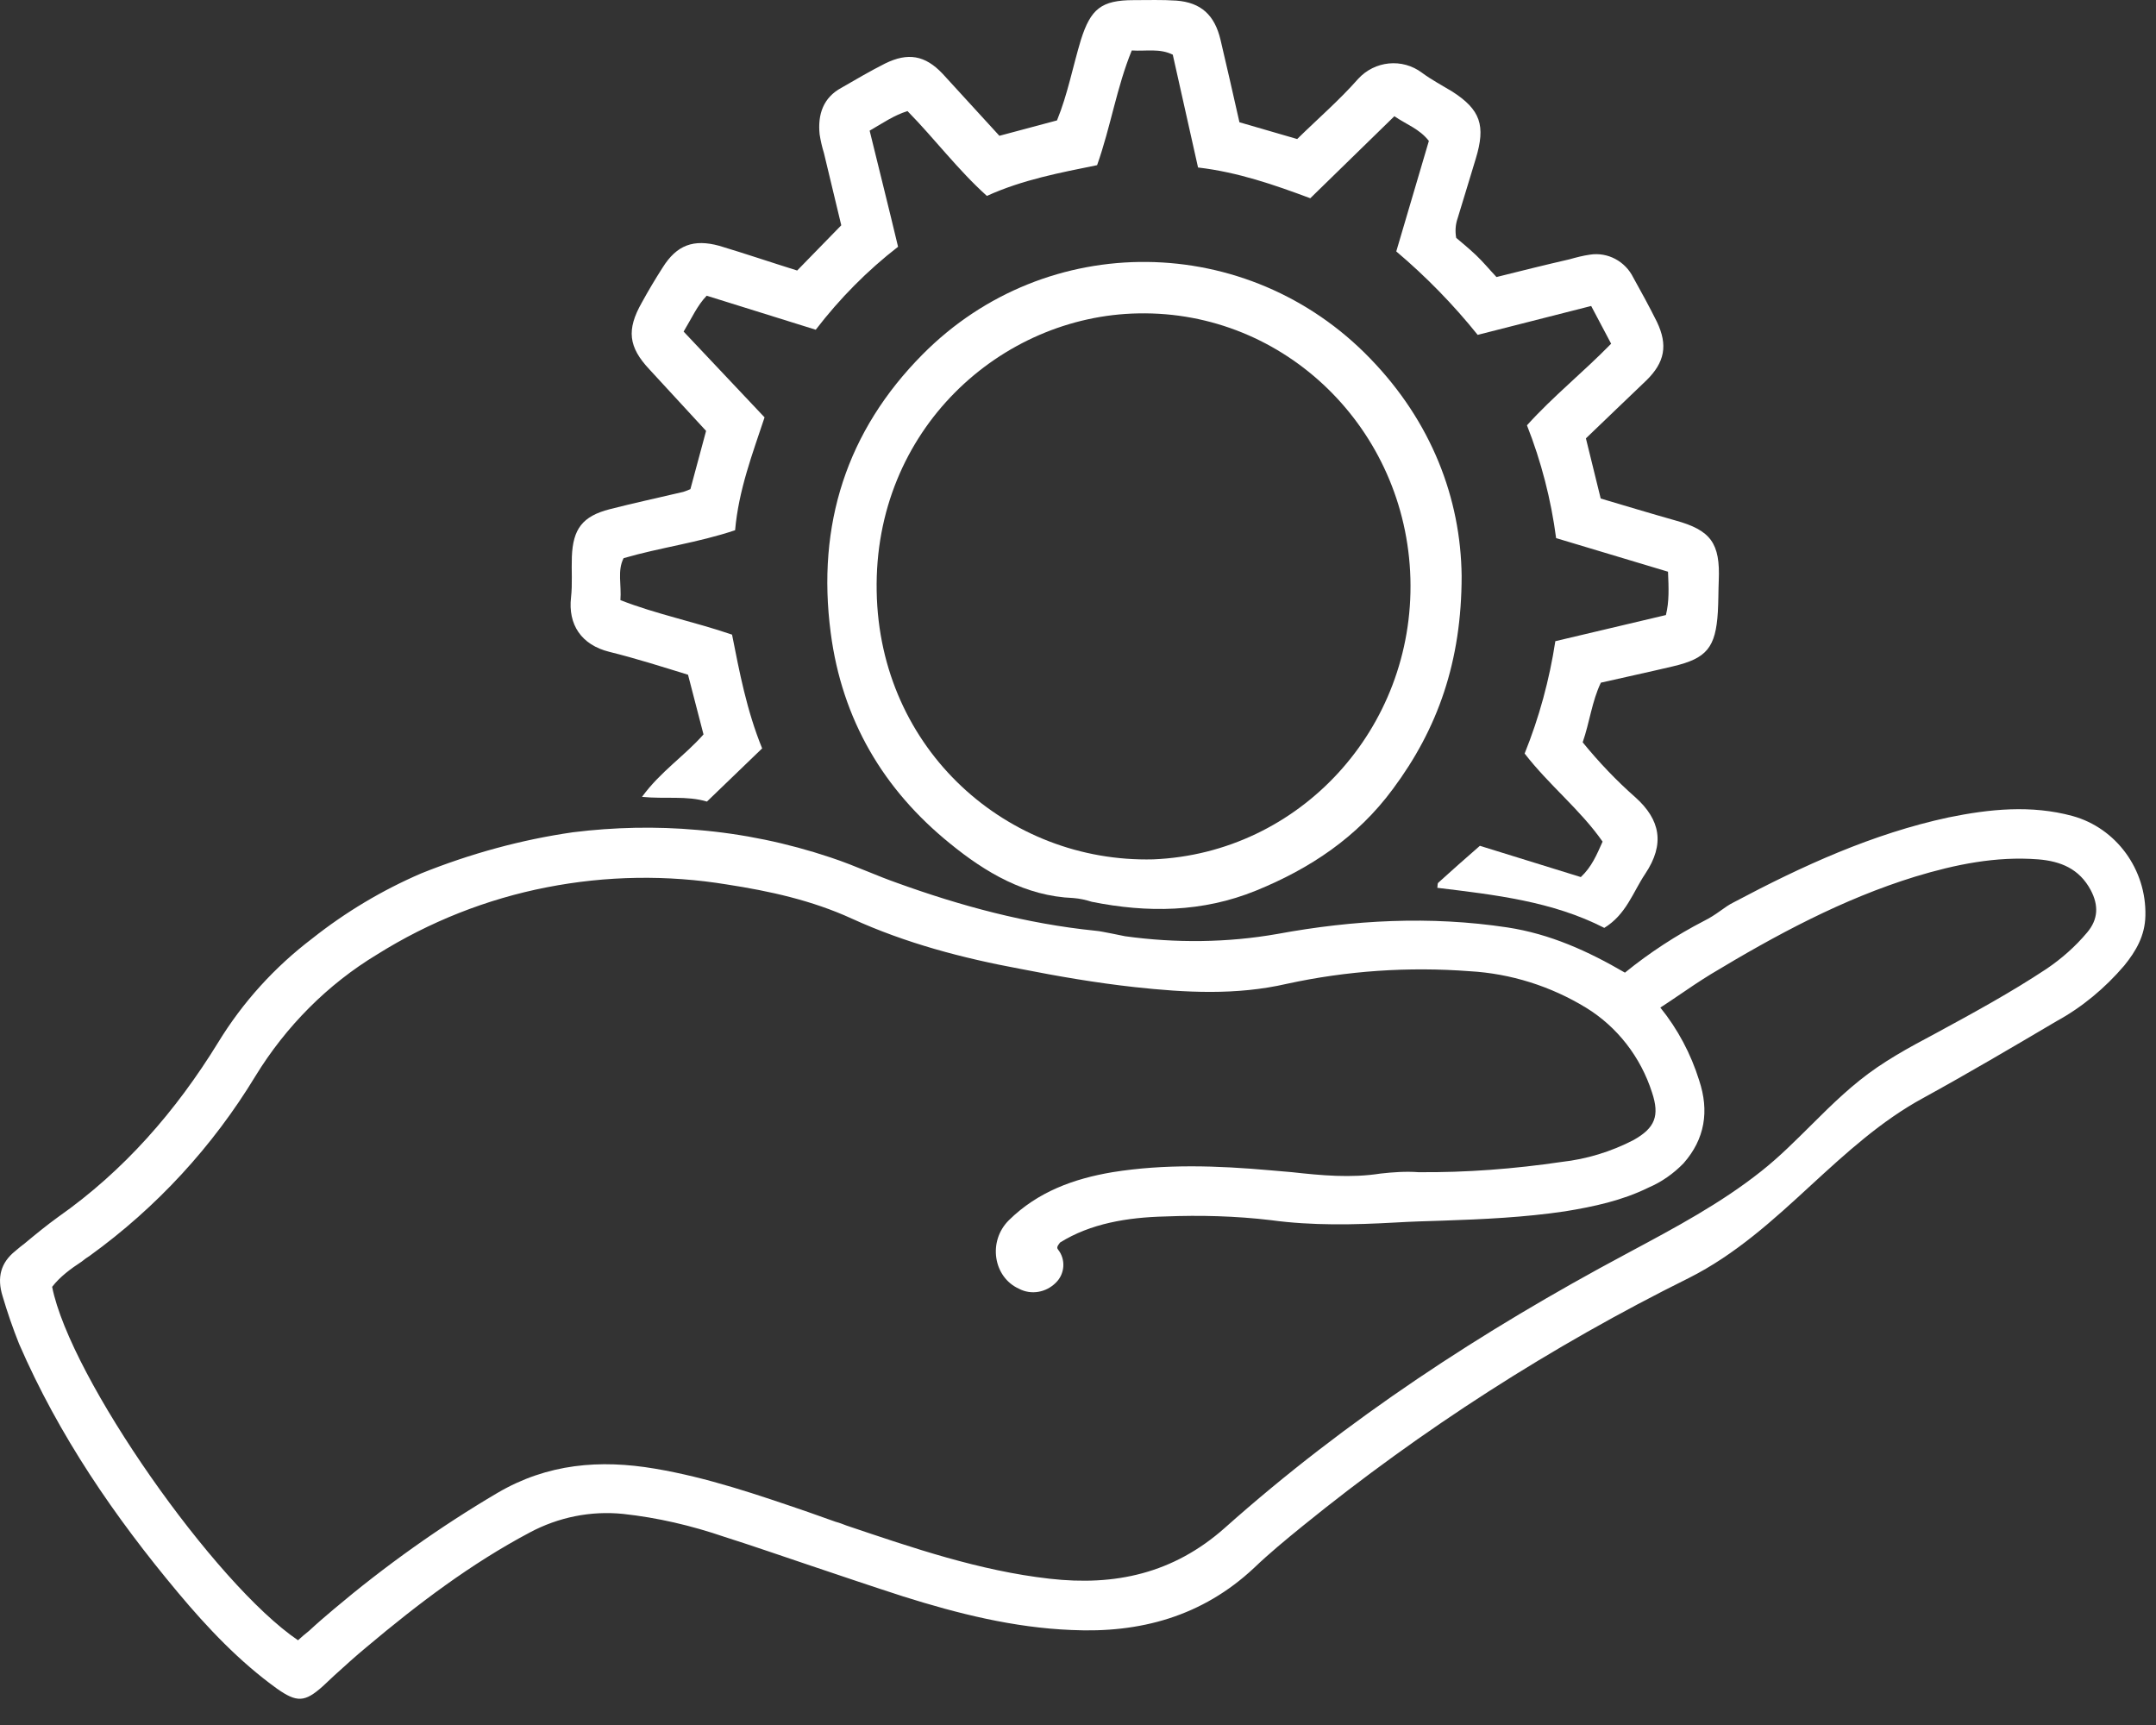 <svg width="50" height="40" viewBox="0 0 50 40" fill="none" xmlns="http://www.w3.org/2000/svg">
<rect x="0" y="0" width="50" height="40" fill="#333333" stroke="none"/>
<path fill-rule="evenodd" clip-rule="evenodd" d="M39.519 21.354C38.871 21.689 38.257 22.089 37.684 22.554C36.829 22.056 35.949 21.656 34.955 21.505C33.164 21.235 31.392 21.332 29.628 21.656C28.459 21.862 27.266 21.872 26.093 21.71L25.772 21.645C25.647 21.624 25.52 21.591 25.393 21.581C23.806 21.419 22.28 21.008 20.787 20.467C20.571 20.391 20.358 20.305 20.144 20.218C19.852 20.1 19.56 19.981 19.261 19.883C18.261 19.548 17.224 19.332 16.172 19.245C15.212 19.159 14.245 19.18 13.287 19.299C12.083 19.472 10.902 19.797 9.772 20.251C8.868 20.64 8.016 21.148 7.239 21.764C6.371 22.424 5.632 23.235 5.058 24.175C4.081 25.764 2.875 27.148 1.351 28.218C1.081 28.413 0.83 28.619 0.57 28.835C0.5 28.889 0.429 28.943 0.356 29.008C0.017 29.278 -0.075 29.624 0.06 30.056C0.168 30.424 0.295 30.791 0.441 31.159C1.365 33.289 2.655 35.17 4.13 36.932C4.818 37.754 5.555 38.532 6.426 39.159C6.887 39.483 7.071 39.472 7.482 39.105C7.57 39.019 7.66 38.943 7.748 38.856C7.998 38.629 8.248 38.402 8.509 38.186C9.693 37.191 10.917 36.262 12.284 35.537C12.949 35.181 13.702 35.029 14.449 35.105C15.247 35.191 16.033 35.375 16.794 35.635C17.476 35.851 18.154 36.089 18.834 36.316C19.537 36.553 20.241 36.791 20.947 37.019C22.217 37.419 23.51 37.743 24.849 37.797C26.437 37.873 27.881 37.483 29.081 36.359C29.443 36.013 29.825 35.699 30.21 35.386C32.981 33.137 35.984 31.213 39.166 29.635C40.243 29.094 41.12 28.294 41.999 27.483C42.812 26.737 43.626 25.991 44.599 25.462C45.643 24.889 46.671 24.283 47.696 23.678C48.289 23.354 48.82 22.91 49.263 22.391C49.535 22.056 49.744 21.7 49.754 21.235C49.78 20.164 49.081 19.202 48.062 18.921C47.106 18.662 46.144 18.759 45.191 18.954C43.428 19.332 41.799 20.078 40.211 20.921C40.099 20.975 39.994 21.051 39.888 21.127C39.769 21.213 39.649 21.289 39.519 21.354ZM24.537 28.975C24.512 28.943 24.504 28.91 24.583 28.813C25.29 28.37 26.15 28.229 27.019 28.208C27.84 28.175 28.661 28.197 29.477 28.294C30.436 28.424 31.398 28.402 32.367 28.348C32.729 28.326 33.092 28.316 33.453 28.305C34.402 28.273 35.351 28.229 36.294 28.089C36.962 27.98 37.619 27.84 38.233 27.537C38.536 27.408 38.812 27.213 39.043 26.975C39.539 26.413 39.643 25.764 39.405 25.051C39.213 24.435 38.908 23.862 38.505 23.364C38.639 23.278 38.768 23.191 38.894 23.105C39.163 22.921 39.419 22.748 39.683 22.586C41.19 21.678 42.732 20.846 44.417 20.327C45.346 20.046 46.288 19.851 47.268 19.927C47.788 19.97 48.22 20.143 48.486 20.64C48.675 20.997 48.659 21.321 48.402 21.624C48.13 21.948 47.812 22.229 47.46 22.467C46.628 23.018 45.752 23.494 44.875 23.97C44.721 24.056 44.568 24.132 44.414 24.218C44.117 24.381 43.822 24.554 43.537 24.748C42.966 25.137 42.493 25.602 42.015 26.078C41.644 26.445 41.269 26.824 40.845 27.159C39.905 27.905 38.849 28.467 37.8 29.029C37.767 29.051 37.733 29.062 37.7 29.083C34.38 30.856 31.233 32.91 28.405 35.429C27.21 36.489 25.858 36.781 24.342 36.608C22.713 36.424 21.171 35.894 19.631 35.375C19.548 35.343 19.465 35.31 19.382 35.289L18.742 35.062C17.576 34.662 16.411 34.262 15.19 34.056C13.915 33.84 12.698 33.937 11.537 34.618C10.196 35.408 8.923 36.316 7.733 37.321C7.541 37.483 7.352 37.645 7.166 37.818C7.081 37.883 6.996 37.959 6.911 38.035C4.981 36.727 1.631 31.959 1.209 29.84C1.393 29.602 1.643 29.419 1.892 29.256C1.956 29.202 2.021 29.159 2.086 29.116C3.628 28.002 4.933 26.586 5.923 24.954C6.632 23.797 7.599 22.824 8.746 22.132C9.954 21.375 11.288 20.846 12.682 20.575C14.062 20.305 15.475 20.283 16.861 20.51C17.847 20.662 18.831 20.878 19.752 21.3C21.004 21.872 22.322 22.218 23.666 22.467C24.543 22.64 25.42 22.791 26.31 22.889C27.493 23.018 28.67 23.083 29.844 22.813C31.236 22.51 32.664 22.413 34.084 22.521C35.035 22.575 35.96 22.867 36.777 23.364C37.504 23.808 38.049 24.51 38.312 25.332C38.492 25.872 38.385 26.154 37.885 26.435C37.364 26.705 36.799 26.878 36.218 26.943C35.118 27.105 34.007 27.191 32.894 27.181C32.6 27.159 32.306 27.181 32.016 27.213C31.327 27.321 30.645 27.256 29.963 27.181C29.793 27.17 29.623 27.148 29.454 27.137C28.235 27.029 27.015 26.986 25.8 27.181C24.902 27.332 24.068 27.635 23.398 28.294C22.905 28.781 23.034 29.613 23.629 29.883C23.915 30.035 24.262 29.97 24.487 29.743C24.698 29.537 24.719 29.202 24.537 28.975Z" fill="white"/>
<path d="M18.487 6.273L19.51 5.224C19.382 4.695 19.244 4.122 19.108 3.549C19.064 3.408 19.03 3.257 19.008 3.116C18.96 2.651 19.093 2.262 19.515 2.035C19.85 1.841 20.184 1.646 20.526 1.473C21.055 1.213 21.452 1.278 21.861 1.711C22.299 2.187 22.731 2.662 23.177 3.149L24.513 2.792C24.761 2.187 24.878 1.549 25.068 0.922C25.295 0.208 25.539 0.003 26.293 0.003C26.622 0.003 26.951 -0.008 27.28 0.014C27.853 0.057 28.169 0.349 28.305 0.922C28.454 1.549 28.597 2.186 28.744 2.835L30.083 3.224C30.556 2.759 31.058 2.327 31.496 1.83C31.882 1.408 32.521 1.343 32.98 1.689C33.199 1.851 33.446 1.981 33.678 2.122C34.335 2.543 34.459 2.911 34.225 3.678C34.086 4.132 33.948 4.597 33.804 5.062C33.754 5.203 33.743 5.365 33.771 5.516C33.874 5.603 34.059 5.754 34.23 5.916C34.401 6.078 34.532 6.241 34.705 6.424C35.266 6.284 35.83 6.143 36.394 6.014C36.551 5.97 36.712 5.927 36.873 5.905C37.285 5.841 37.69 6.057 37.877 6.435C38.064 6.77 38.253 7.116 38.425 7.462C38.684 8.003 38.61 8.403 38.178 8.824C37.717 9.268 37.248 9.711 36.779 10.165L37.122 11.56C37.702 11.732 38.276 11.905 38.852 12.068C39.677 12.295 39.896 12.597 39.86 13.462C39.85 13.7 39.853 13.949 39.839 14.187C39.789 15.019 39.579 15.268 38.8 15.451C38.251 15.581 37.698 15.7 37.126 15.83C36.918 16.262 36.866 16.749 36.704 17.213C37.075 17.668 37.484 18.1 37.927 18.489C38.504 19.008 38.617 19.57 38.155 20.262C37.871 20.684 37.717 21.203 37.205 21.516C36.004 20.9 34.669 20.749 33.333 20.587C33.343 20.532 33.333 20.489 33.356 20.468C33.655 20.197 33.959 19.927 34.32 19.613L36.661 20.338C36.915 20.1 37.03 19.819 37.166 19.516C36.645 18.77 35.925 18.208 35.358 17.473C35.694 16.64 35.933 15.765 36.07 14.868L38.634 14.262C38.713 13.949 38.699 13.635 38.683 13.257L36.088 12.478C35.97 11.581 35.744 10.705 35.412 9.862C36.016 9.192 36.72 8.63 37.364 7.97L36.901 7.095L34.269 7.765C33.704 7.062 33.072 6.414 32.381 5.83L33.137 3.268C32.917 2.986 32.619 2.889 32.337 2.695L30.387 4.597C29.548 4.284 28.707 3.992 27.784 3.884C27.587 3.008 27.393 2.143 27.198 1.268C26.892 1.116 26.582 1.192 26.247 1.17C25.897 2.024 25.761 2.932 25.443 3.83C24.593 4.003 23.718 4.165 22.887 4.543C22.214 3.938 21.681 3.224 21.046 2.576C20.732 2.673 20.468 2.857 20.168 3.03C20.387 3.927 20.608 4.803 20.827 5.722C20.115 6.273 19.474 6.922 18.918 7.646L16.389 6.857C16.17 7.084 16.043 7.376 15.854 7.689L17.731 9.678C17.451 10.522 17.129 11.365 17.048 12.295C16.182 12.586 15.314 12.695 14.462 12.943C14.313 13.235 14.416 13.559 14.388 13.916C15.217 14.241 16.094 14.414 16.977 14.716C17.149 15.581 17.314 16.468 17.675 17.354L16.395 18.587C15.922 18.446 15.428 18.532 14.889 18.478C15.313 17.895 15.877 17.527 16.315 17.03L15.956 15.646C15.358 15.462 14.75 15.268 14.135 15.116C13.477 14.954 13.171 14.479 13.243 13.851C13.278 13.538 13.25 13.224 13.262 12.911C13.287 12.262 13.511 11.97 14.139 11.808C14.687 11.668 15.236 11.549 15.79 11.419C15.86 11.408 15.927 11.376 16.011 11.343L16.375 9.992L15.06 8.565C14.573 8.046 14.527 7.646 14.883 7.019C15.037 6.738 15.198 6.468 15.365 6.208C15.695 5.678 16.087 5.538 16.681 5.7C17.293 5.884 17.897 6.089 18.487 6.273Z" fill="white"/>
<path fill-rule="evenodd" clip-rule="evenodd" d="M32.304 18.294C33.341 16.9 33.897 15.343 33.897 13.354C33.876 11.548 33.192 9.775 31.779 8.316C28.943 5.375 24.275 5.311 21.395 8.219C19.637 9.992 18.936 12.165 19.265 14.673C19.528 16.695 20.495 18.316 22.031 19.559C22.853 20.23 23.779 20.781 24.893 20.824C25.038 20.835 25.18 20.867 25.319 20.911C26.609 21.17 27.885 21.159 29.131 20.651C30.377 20.143 31.475 19.419 32.304 18.294ZM20.331 13.711C20.262 9.959 23.216 7.321 26.402 7.267C29.802 7.202 32.614 9.948 32.709 13.419C32.803 16.889 30.144 19.786 26.747 19.927C23.376 20.013 20.394 17.397 20.331 13.711Z" fill="white"/>
</svg>
